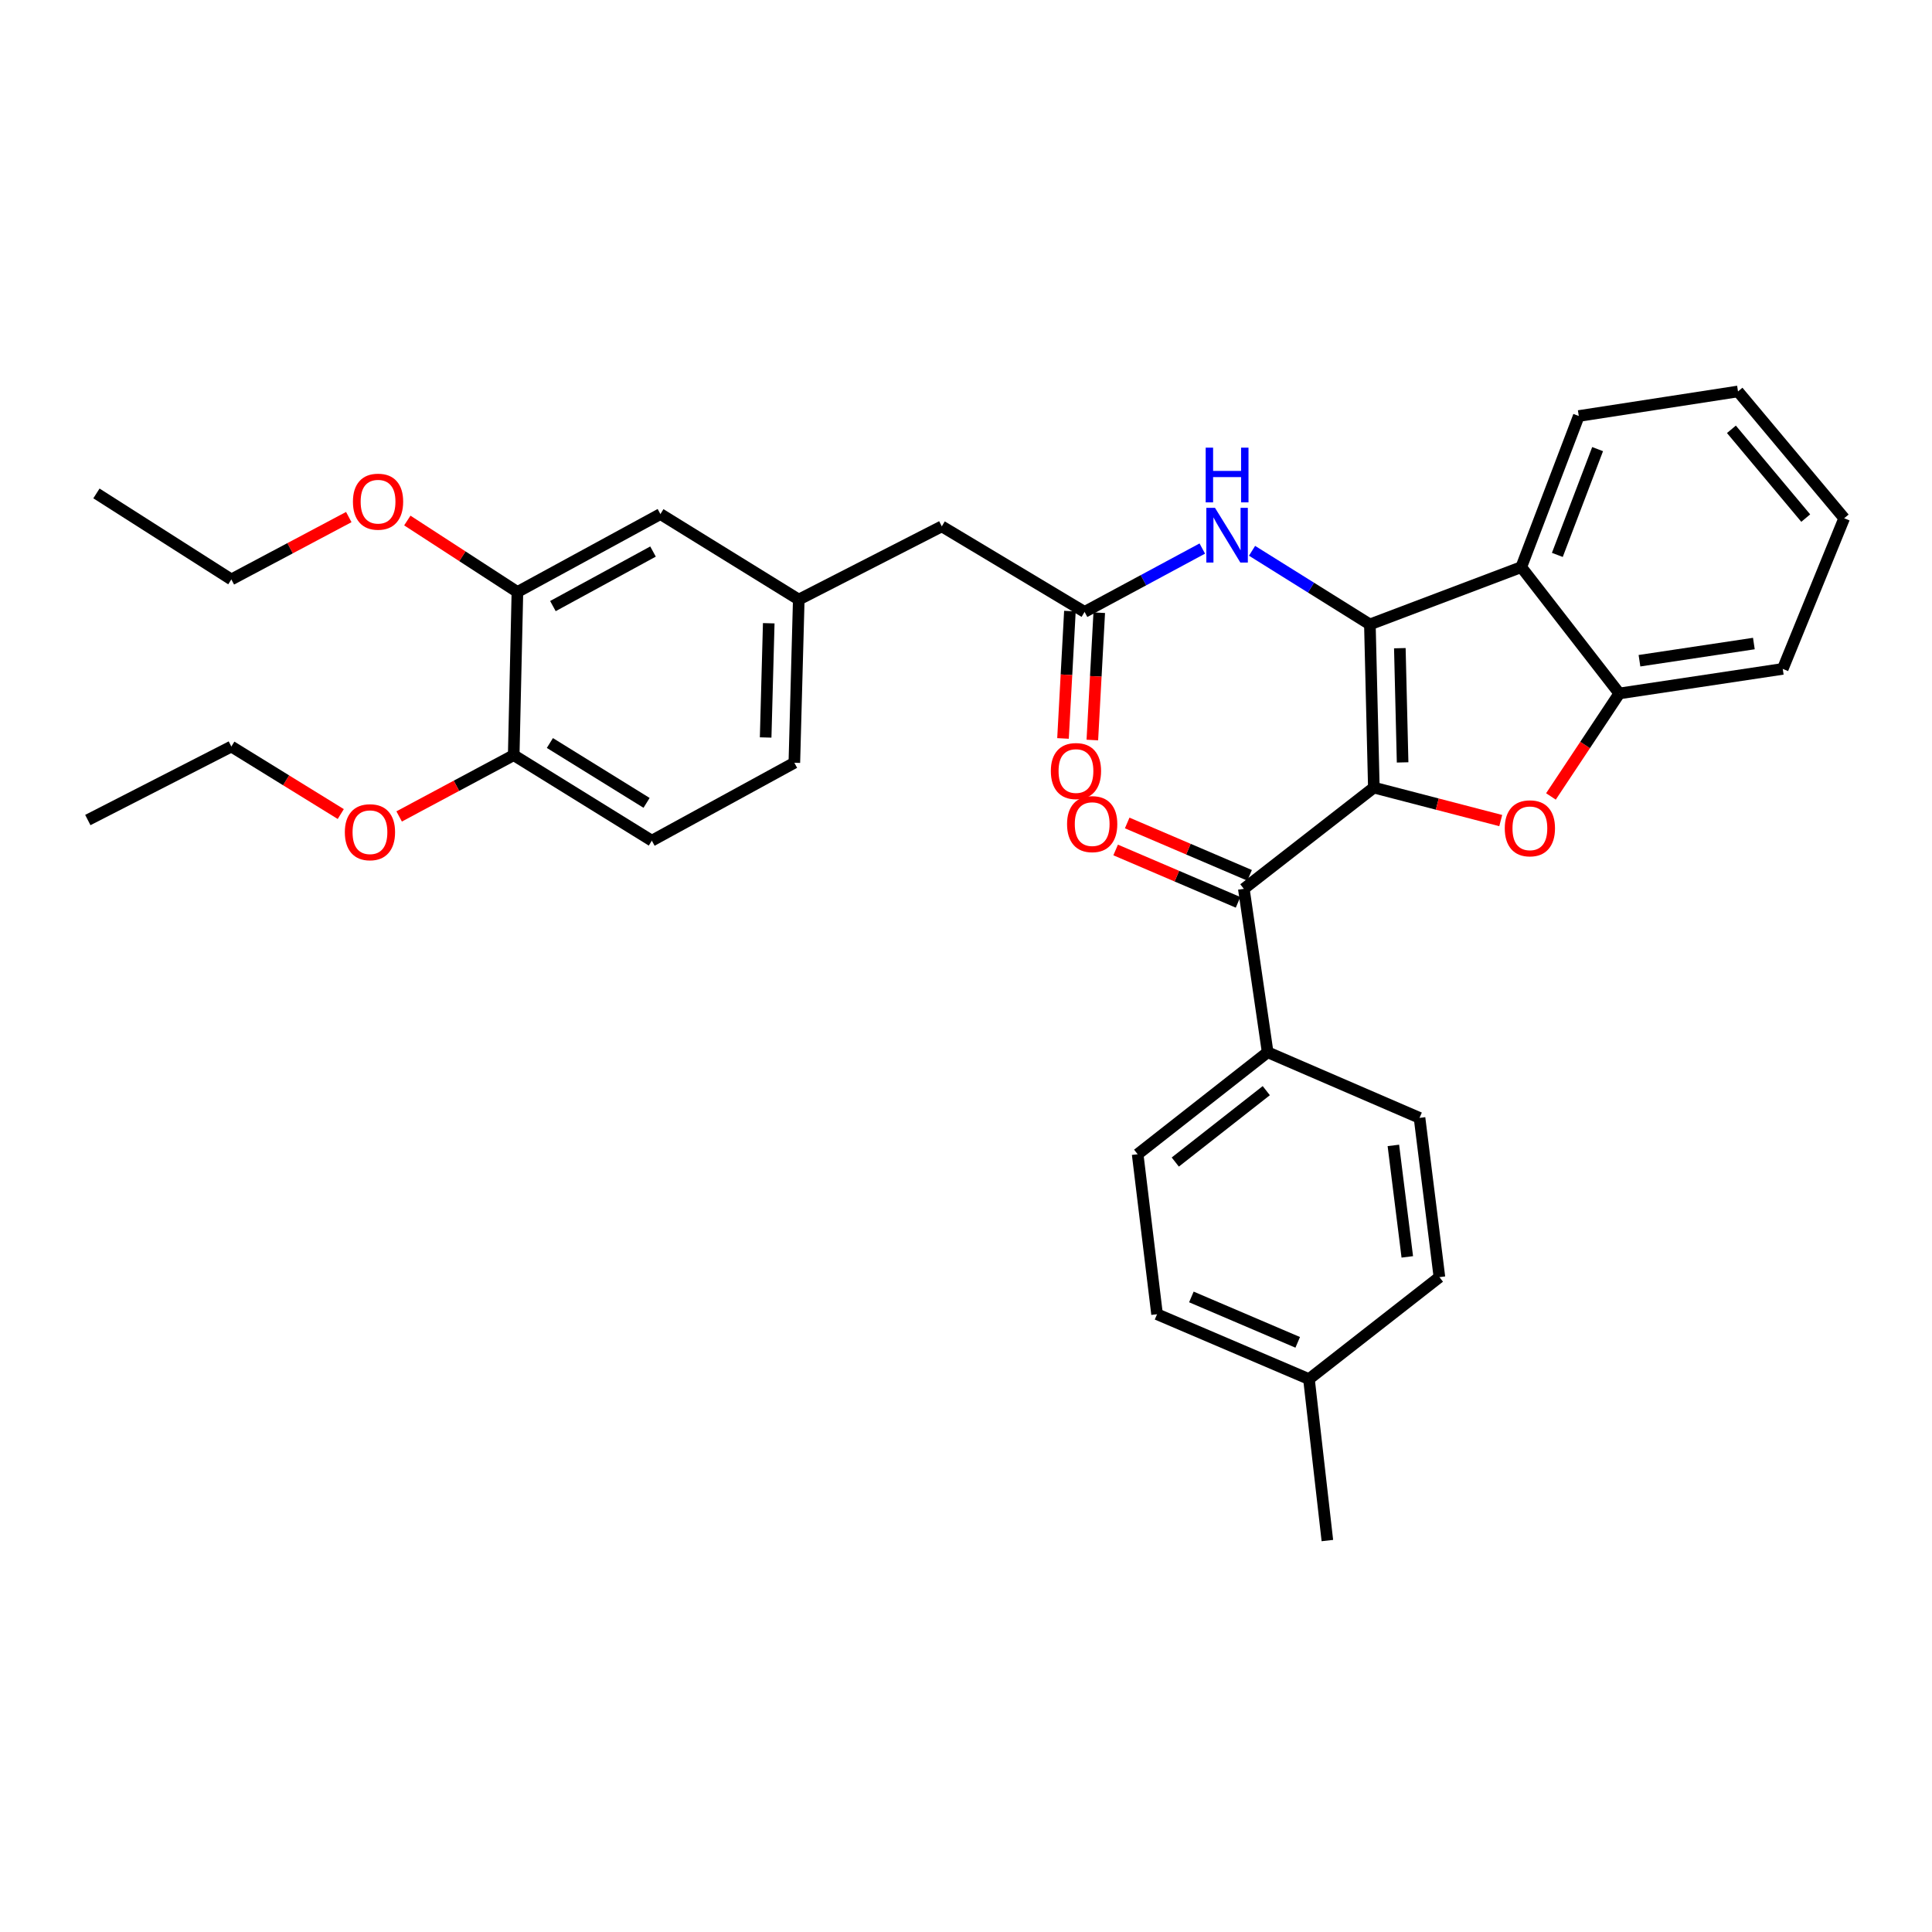 <?xml version='1.0' encoding='iso-8859-1'?>
<svg version='1.1' baseProfile='full'
              xmlns='http://www.w3.org/2000/svg'
                      xmlns:rdkit='http://www.rdkit.org/xml'
                      xmlns:xlink='http://www.w3.org/1999/xlink'
                  xml:space='preserve'
width='1000px' height='1000px' viewBox='0 0 1000 1000'>
<!-- END OF HEADER -->
<rect style='opacity:1.0;fill:#FFFFFF;stroke:none' width='1000' height='1000' x='0' y='0'> </rect>
<path class='bond-0' d='M 711.099,407.655 L 709.047,323.199' style='fill:none;fill-rule:evenodd;stroke:#000000;stroke-width:6px;stroke-linecap:butt;stroke-linejoin:miter;stroke-opacity:1' />
<path class='bond-0' d='M 725.989,394.617 L 724.553,335.498' style='fill:none;fill-rule:evenodd;stroke:#000000;stroke-width:6px;stroke-linecap:butt;stroke-linejoin:miter;stroke-opacity:1' />
<path class='bond-1' d='M 711.099,407.655 L 743.939,416.192' style='fill:none;fill-rule:evenodd;stroke:#000000;stroke-width:6px;stroke-linecap:butt;stroke-linejoin:miter;stroke-opacity:1' />
<path class='bond-1' d='M 743.939,416.192 L 776.779,424.729' style='fill:none;fill-rule:evenodd;stroke:#FF0000;stroke-width:6px;stroke-linecap:butt;stroke-linejoin:miter;stroke-opacity:1' />
<path class='bond-3' d='M 711.099,407.655 L 643.804,460.06' style='fill:none;fill-rule:evenodd;stroke:#000000;stroke-width:6px;stroke-linecap:butt;stroke-linejoin:miter;stroke-opacity:1' />
<path class='bond-2' d='M 709.047,323.199 L 787.406,293.546' style='fill:none;fill-rule:evenodd;stroke:#000000;stroke-width:6px;stroke-linecap:butt;stroke-linejoin:miter;stroke-opacity:1' />
<path class='bond-5' d='M 709.047,323.199 L 678.552,304.144' style='fill:none;fill-rule:evenodd;stroke:#000000;stroke-width:6px;stroke-linecap:butt;stroke-linejoin:miter;stroke-opacity:1' />
<path class='bond-5' d='M 678.552,304.144 L 648.058,285.09' style='fill:none;fill-rule:evenodd;stroke:#0000FF;stroke-width:6px;stroke-linecap:butt;stroke-linejoin:miter;stroke-opacity:1' />
<path class='bond-4' d='M 802.762,412.239 L 820.459,385.586' style='fill:none;fill-rule:evenodd;stroke:#FF0000;stroke-width:6px;stroke-linecap:butt;stroke-linejoin:miter;stroke-opacity:1' />
<path class='bond-4' d='M 820.459,385.586 L 838.156,358.932' style='fill:none;fill-rule:evenodd;stroke:#000000;stroke-width:6px;stroke-linecap:butt;stroke-linejoin:miter;stroke-opacity:1' />
<path class='bond-23' d='M 787.406,293.546 L 817.177,215.322' style='fill:none;fill-rule:evenodd;stroke:#000000;stroke-width:6px;stroke-linecap:butt;stroke-linejoin:miter;stroke-opacity:1' />
<path class='bond-23' d='M 806.079,287.22 L 826.919,232.463' style='fill:none;fill-rule:evenodd;stroke:#000000;stroke-width:6px;stroke-linecap:butt;stroke-linejoin:miter;stroke-opacity:1' />
<path class='bond-33' d='M 787.406,293.546 L 838.156,358.932' style='fill:none;fill-rule:evenodd;stroke:#000000;stroke-width:6px;stroke-linecap:butt;stroke-linejoin:miter;stroke-opacity:1' />
<path class='bond-8' d='M 643.804,460.06 L 656.135,544.644' style='fill:none;fill-rule:evenodd;stroke:#000000;stroke-width:6px;stroke-linecap:butt;stroke-linejoin:miter;stroke-opacity:1' />
<path class='bond-9' d='M 646.794,453.072 L 615.114,439.519' style='fill:none;fill-rule:evenodd;stroke:#000000;stroke-width:6px;stroke-linecap:butt;stroke-linejoin:miter;stroke-opacity:1' />
<path class='bond-9' d='M 615.114,439.519 L 583.434,425.967' style='fill:none;fill-rule:evenodd;stroke:#FF0000;stroke-width:6px;stroke-linecap:butt;stroke-linejoin:miter;stroke-opacity:1' />
<path class='bond-9' d='M 640.815,467.049 L 609.135,453.496' style='fill:none;fill-rule:evenodd;stroke:#000000;stroke-width:6px;stroke-linecap:butt;stroke-linejoin:miter;stroke-opacity:1' />
<path class='bond-9' d='M 609.135,453.496 L 577.455,439.944' style='fill:none;fill-rule:evenodd;stroke:#FF0000;stroke-width:6px;stroke-linecap:butt;stroke-linejoin:miter;stroke-opacity:1' />
<path class='bond-25' d='M 838.156,358.932 L 922.748,346.221' style='fill:none;fill-rule:evenodd;stroke:#000000;stroke-width:6px;stroke-linecap:butt;stroke-linejoin:miter;stroke-opacity:1' />
<path class='bond-25' d='M 848.586,341.992 L 907.8,333.095' style='fill:none;fill-rule:evenodd;stroke:#000000;stroke-width:6px;stroke-linecap:butt;stroke-linejoin:miter;stroke-opacity:1' />
<path class='bond-6' d='M 622.305,283.926 L 591.84,300.323' style='fill:none;fill-rule:evenodd;stroke:#0000FF;stroke-width:6px;stroke-linecap:butt;stroke-linejoin:miter;stroke-opacity:1' />
<path class='bond-6' d='M 591.84,300.323 L 561.375,316.721' style='fill:none;fill-rule:evenodd;stroke:#000000;stroke-width:6px;stroke-linecap:butt;stroke-linejoin:miter;stroke-opacity:1' />
<path class='bond-12' d='M 553.785,316.309 L 551.999,349.262' style='fill:none;fill-rule:evenodd;stroke:#000000;stroke-width:6px;stroke-linecap:butt;stroke-linejoin:miter;stroke-opacity:1' />
<path class='bond-12' d='M 551.999,349.262 L 550.213,382.215' style='fill:none;fill-rule:evenodd;stroke:#FF0000;stroke-width:6px;stroke-linecap:butt;stroke-linejoin:miter;stroke-opacity:1' />
<path class='bond-12' d='M 568.965,317.132 L 567.179,350.085' style='fill:none;fill-rule:evenodd;stroke:#000000;stroke-width:6px;stroke-linecap:butt;stroke-linejoin:miter;stroke-opacity:1' />
<path class='bond-12' d='M 567.179,350.085 L 565.393,383.038' style='fill:none;fill-rule:evenodd;stroke:#FF0000;stroke-width:6px;stroke-linecap:butt;stroke-linejoin:miter;stroke-opacity:1' />
<path class='bond-14' d='M 561.375,316.721 L 487.475,272.44' style='fill:none;fill-rule:evenodd;stroke:#000000;stroke-width:6px;stroke-linecap:butt;stroke-linejoin:miter;stroke-opacity:1' />
<path class='bond-7' d='M 267.812,306.409 L 341.83,266.081' style='fill:none;fill-rule:evenodd;stroke:#000000;stroke-width:6px;stroke-linecap:butt;stroke-linejoin:miter;stroke-opacity:1' />
<path class='bond-7' d='M 286.188,313.709 L 338,285.479' style='fill:none;fill-rule:evenodd;stroke:#000000;stroke-width:6px;stroke-linecap:butt;stroke-linejoin:miter;stroke-opacity:1' />
<path class='bond-19' d='M 267.812,306.409 L 239.32,287.914' style='fill:none;fill-rule:evenodd;stroke:#000000;stroke-width:6px;stroke-linecap:butt;stroke-linejoin:miter;stroke-opacity:1' />
<path class='bond-19' d='M 239.32,287.914 L 210.827,269.42' style='fill:none;fill-rule:evenodd;stroke:#FF0000;stroke-width:6px;stroke-linecap:butt;stroke-linejoin:miter;stroke-opacity:1' />
<path class='bond-36' d='M 267.812,306.409 L 265.895,390.865' style='fill:none;fill-rule:evenodd;stroke:#000000;stroke-width:6px;stroke-linecap:butt;stroke-linejoin:miter;stroke-opacity:1' />
<path class='bond-15' d='M 656.135,544.644 L 588.848,597.429' style='fill:none;fill-rule:evenodd;stroke:#000000;stroke-width:6px;stroke-linecap:butt;stroke-linejoin:miter;stroke-opacity:1' />
<path class='bond-15' d='M 655.425,564.522 L 608.324,601.472' style='fill:none;fill-rule:evenodd;stroke:#000000;stroke-width:6px;stroke-linecap:butt;stroke-linejoin:miter;stroke-opacity:1' />
<path class='bond-16' d='M 656.135,544.644 L 734.747,578.612' style='fill:none;fill-rule:evenodd;stroke:#000000;stroke-width:6px;stroke-linecap:butt;stroke-linejoin:miter;stroke-opacity:1' />
<path class='bond-10' d='M 265.895,390.865 L 337.387,435.129' style='fill:none;fill-rule:evenodd;stroke:#000000;stroke-width:6px;stroke-linecap:butt;stroke-linejoin:miter;stroke-opacity:1' />
<path class='bond-10' d='M 284.621,384.579 L 334.666,415.564' style='fill:none;fill-rule:evenodd;stroke:#000000;stroke-width:6px;stroke-linecap:butt;stroke-linejoin:miter;stroke-opacity:1' />
<path class='bond-24' d='M 265.895,390.865 L 236.246,406.726' style='fill:none;fill-rule:evenodd;stroke:#000000;stroke-width:6px;stroke-linecap:butt;stroke-linejoin:miter;stroke-opacity:1' />
<path class='bond-24' d='M 236.246,406.726 L 206.598,422.587' style='fill:none;fill-rule:evenodd;stroke:#FF0000;stroke-width:6px;stroke-linecap:butt;stroke-linejoin:miter;stroke-opacity:1' />
<path class='bond-11' d='M 341.83,266.081 L 413.44,310.336' style='fill:none;fill-rule:evenodd;stroke:#000000;stroke-width:6px;stroke-linecap:butt;stroke-linejoin:miter;stroke-opacity:1' />
<path class='bond-13' d='M 413.44,310.336 L 487.475,272.44' style='fill:none;fill-rule:evenodd;stroke:#000000;stroke-width:6px;stroke-linecap:butt;stroke-linejoin:miter;stroke-opacity:1' />
<path class='bond-18' d='M 413.44,310.336 L 411.152,394.801' style='fill:none;fill-rule:evenodd;stroke:#000000;stroke-width:6px;stroke-linecap:butt;stroke-linejoin:miter;stroke-opacity:1' />
<path class='bond-18' d='M 397.9,322.594 L 396.298,381.719' style='fill:none;fill-rule:evenodd;stroke:#000000;stroke-width:6px;stroke-linecap:butt;stroke-linejoin:miter;stroke-opacity:1' />
<path class='bond-21' d='M 588.848,597.429 L 598.89,680.239' style='fill:none;fill-rule:evenodd;stroke:#000000;stroke-width:6px;stroke-linecap:butt;stroke-linejoin:miter;stroke-opacity:1' />
<path class='bond-20' d='M 734.747,578.612 L 745.042,661.042' style='fill:none;fill-rule:evenodd;stroke:#000000;stroke-width:6px;stroke-linecap:butt;stroke-linejoin:miter;stroke-opacity:1' />
<path class='bond-20' d='M 721.206,592.861 L 728.413,650.561' style='fill:none;fill-rule:evenodd;stroke:#000000;stroke-width:6px;stroke-linecap:butt;stroke-linejoin:miter;stroke-opacity:1' />
<path class='bond-17' d='M 337.387,435.129 L 411.152,394.801' style='fill:none;fill-rule:evenodd;stroke:#000000;stroke-width:6px;stroke-linecap:butt;stroke-linejoin:miter;stroke-opacity:1' />
<path class='bond-26' d='M 180.528,267.632 L 150.135,283.773' style='fill:none;fill-rule:evenodd;stroke:#FF0000;stroke-width:6px;stroke-linecap:butt;stroke-linejoin:miter;stroke-opacity:1' />
<path class='bond-26' d='M 150.135,283.773 L 119.743,299.914' style='fill:none;fill-rule:evenodd;stroke:#000000;stroke-width:6px;stroke-linecap:butt;stroke-linejoin:miter;stroke-opacity:1' />
<path class='bond-22' d='M 745.042,661.042 L 677.519,713.819' style='fill:none;fill-rule:evenodd;stroke:#000000;stroke-width:6px;stroke-linecap:butt;stroke-linejoin:miter;stroke-opacity:1' />
<path class='bond-35' d='M 598.89,680.239 L 677.519,713.819' style='fill:none;fill-rule:evenodd;stroke:#000000;stroke-width:6px;stroke-linecap:butt;stroke-linejoin:miter;stroke-opacity:1' />
<path class='bond-35' d='M 616.655,671.295 L 671.696,694.801' style='fill:none;fill-rule:evenodd;stroke:#000000;stroke-width:6px;stroke-linecap:butt;stroke-linejoin:miter;stroke-opacity:1' />
<path class='bond-28' d='M 677.519,713.819 L 687.046,797.389' style='fill:none;fill-rule:evenodd;stroke:#000000;stroke-width:6px;stroke-linecap:butt;stroke-linejoin:miter;stroke-opacity:1' />
<path class='bond-29' d='M 817.177,215.322 L 899.59,202.611' style='fill:none;fill-rule:evenodd;stroke:#000000;stroke-width:6px;stroke-linecap:butt;stroke-linejoin:miter;stroke-opacity:1' />
<path class='bond-27' d='M 176.381,421.349 L 148.062,403.877' style='fill:none;fill-rule:evenodd;stroke:#FF0000;stroke-width:6px;stroke-linecap:butt;stroke-linejoin:miter;stroke-opacity:1' />
<path class='bond-27' d='M 148.062,403.877 L 119.743,386.406' style='fill:none;fill-rule:evenodd;stroke:#000000;stroke-width:6px;stroke-linecap:butt;stroke-linejoin:miter;stroke-opacity:1' />
<path class='bond-30' d='M 922.748,346.221 L 954.545,268.251' style='fill:none;fill-rule:evenodd;stroke:#000000;stroke-width:6px;stroke-linecap:butt;stroke-linejoin:miter;stroke-opacity:1' />
<path class='bond-32' d='M 119.743,299.914 L 49.914,255.397' style='fill:none;fill-rule:evenodd;stroke:#000000;stroke-width:6px;stroke-linecap:butt;stroke-linejoin:miter;stroke-opacity:1' />
<path class='bond-31' d='M 119.743,386.406 L 45.455,424.445' style='fill:none;fill-rule:evenodd;stroke:#000000;stroke-width:6px;stroke-linecap:butt;stroke-linejoin:miter;stroke-opacity:1' />
<path class='bond-34' d='M 899.59,202.611 L 954.545,268.251' style='fill:none;fill-rule:evenodd;stroke:#000000;stroke-width:6px;stroke-linecap:butt;stroke-linejoin:miter;stroke-opacity:1' />
<path class='bond-34' d='M 896.177,222.216 L 934.646,268.164' style='fill:none;fill-rule:evenodd;stroke:#000000;stroke-width:6px;stroke-linecap:butt;stroke-linejoin:miter;stroke-opacity:1' />
<path  class='atom-2' d='M 778.865 428.731
Q 778.865 421.931, 782.225 418.131
Q 785.585 414.331, 791.865 414.331
Q 798.145 414.331, 801.505 418.131
Q 804.865 421.931, 804.865 428.731
Q 804.865 435.611, 801.465 439.531
Q 798.065 443.411, 791.865 443.411
Q 785.625 443.411, 782.225 439.531
Q 778.865 435.651, 778.865 428.731
M 791.865 440.211
Q 796.185 440.211, 798.505 437.331
Q 800.865 434.411, 800.865 428.731
Q 800.865 423.171, 798.505 420.371
Q 796.185 417.531, 791.865 417.531
Q 787.545 417.531, 785.185 420.331
Q 782.865 423.131, 782.865 428.731
Q 782.865 434.451, 785.185 437.331
Q 787.545 440.211, 791.865 440.211
' fill='#FF0000'/>
<path  class='atom-6' d='M 628.879 262.858
L 638.159 277.858
Q 639.079 279.338, 640.559 282.018
Q 642.039 284.698, 642.119 284.858
L 642.119 262.858
L 645.879 262.858
L 645.879 291.178
L 641.999 291.178
L 632.039 274.778
Q 630.879 272.858, 629.639 270.658
Q 628.439 268.458, 628.079 267.778
L 628.079 291.178
L 624.399 291.178
L 624.399 262.858
L 628.879 262.858
' fill='#0000FF'/>
<path  class='atom-6' d='M 624.059 231.706
L 627.899 231.706
L 627.899 243.746
L 642.379 243.746
L 642.379 231.706
L 646.219 231.706
L 646.219 260.026
L 642.379 260.026
L 642.379 246.946
L 627.899 246.946
L 627.899 260.026
L 624.059 260.026
L 624.059 231.706
' fill='#0000FF'/>
<path  class='atom-10' d='M 552.31 426.561
Q 552.31 419.761, 555.67 415.961
Q 559.03 412.161, 565.31 412.161
Q 571.59 412.161, 574.95 415.961
Q 578.31 419.761, 578.31 426.561
Q 578.31 433.441, 574.91 437.361
Q 571.51 441.241, 565.31 441.241
Q 559.07 441.241, 555.67 437.361
Q 552.31 433.481, 552.31 426.561
M 565.31 438.041
Q 569.63 438.041, 571.95 435.161
Q 574.31 432.241, 574.31 426.561
Q 574.31 421.001, 571.95 418.201
Q 569.63 415.361, 565.31 415.361
Q 560.99 415.361, 558.63 418.161
Q 556.31 420.961, 556.31 426.561
Q 556.31 432.281, 558.63 435.161
Q 560.99 438.041, 565.31 438.041
' fill='#FF0000'/>
<path  class='atom-13' d='M 543.915 399.087
Q 543.915 392.287, 547.275 388.487
Q 550.635 384.687, 556.915 384.687
Q 563.195 384.687, 566.555 388.487
Q 569.915 392.287, 569.915 399.087
Q 569.915 405.967, 566.515 409.887
Q 563.115 413.767, 556.915 413.767
Q 550.675 413.767, 547.275 409.887
Q 543.915 406.007, 543.915 399.087
M 556.915 410.567
Q 561.235 410.567, 563.555 407.687
Q 565.915 404.767, 565.915 399.087
Q 565.915 393.527, 563.555 390.727
Q 561.235 387.887, 556.915 387.887
Q 552.595 387.887, 550.235 390.687
Q 547.915 393.487, 547.915 399.087
Q 547.915 404.807, 550.235 407.687
Q 552.595 410.567, 556.915 410.567
' fill='#FF0000'/>
<path  class='atom-20' d='M 182.678 259.666
Q 182.678 252.866, 186.038 249.066
Q 189.398 245.266, 195.678 245.266
Q 201.958 245.266, 205.318 249.066
Q 208.678 252.866, 208.678 259.666
Q 208.678 266.546, 205.278 270.466
Q 201.878 274.346, 195.678 274.346
Q 189.438 274.346, 186.038 270.466
Q 182.678 266.586, 182.678 259.666
M 195.678 271.146
Q 199.998 271.146, 202.318 268.266
Q 204.678 265.346, 204.678 259.666
Q 204.678 254.106, 202.318 251.306
Q 199.998 248.466, 195.678 248.466
Q 191.358 248.466, 188.998 251.266
Q 186.678 254.066, 186.678 259.666
Q 186.678 265.386, 188.998 268.266
Q 191.358 271.146, 195.678 271.146
' fill='#FF0000'/>
<path  class='atom-25' d='M 178.488 430.75
Q 178.488 423.95, 181.848 420.15
Q 185.208 416.35, 191.488 416.35
Q 197.768 416.35, 201.128 420.15
Q 204.488 423.95, 204.488 430.75
Q 204.488 437.63, 201.088 441.55
Q 197.688 445.43, 191.488 445.43
Q 185.248 445.43, 181.848 441.55
Q 178.488 437.67, 178.488 430.75
M 191.488 442.23
Q 195.808 442.23, 198.128 439.35
Q 200.488 436.43, 200.488 430.75
Q 200.488 425.19, 198.128 422.39
Q 195.808 419.55, 191.488 419.55
Q 187.168 419.55, 184.808 422.35
Q 182.488 425.15, 182.488 430.75
Q 182.488 436.47, 184.808 439.35
Q 187.168 442.23, 191.488 442.23
' fill='#FF0000'/>
</svg>

